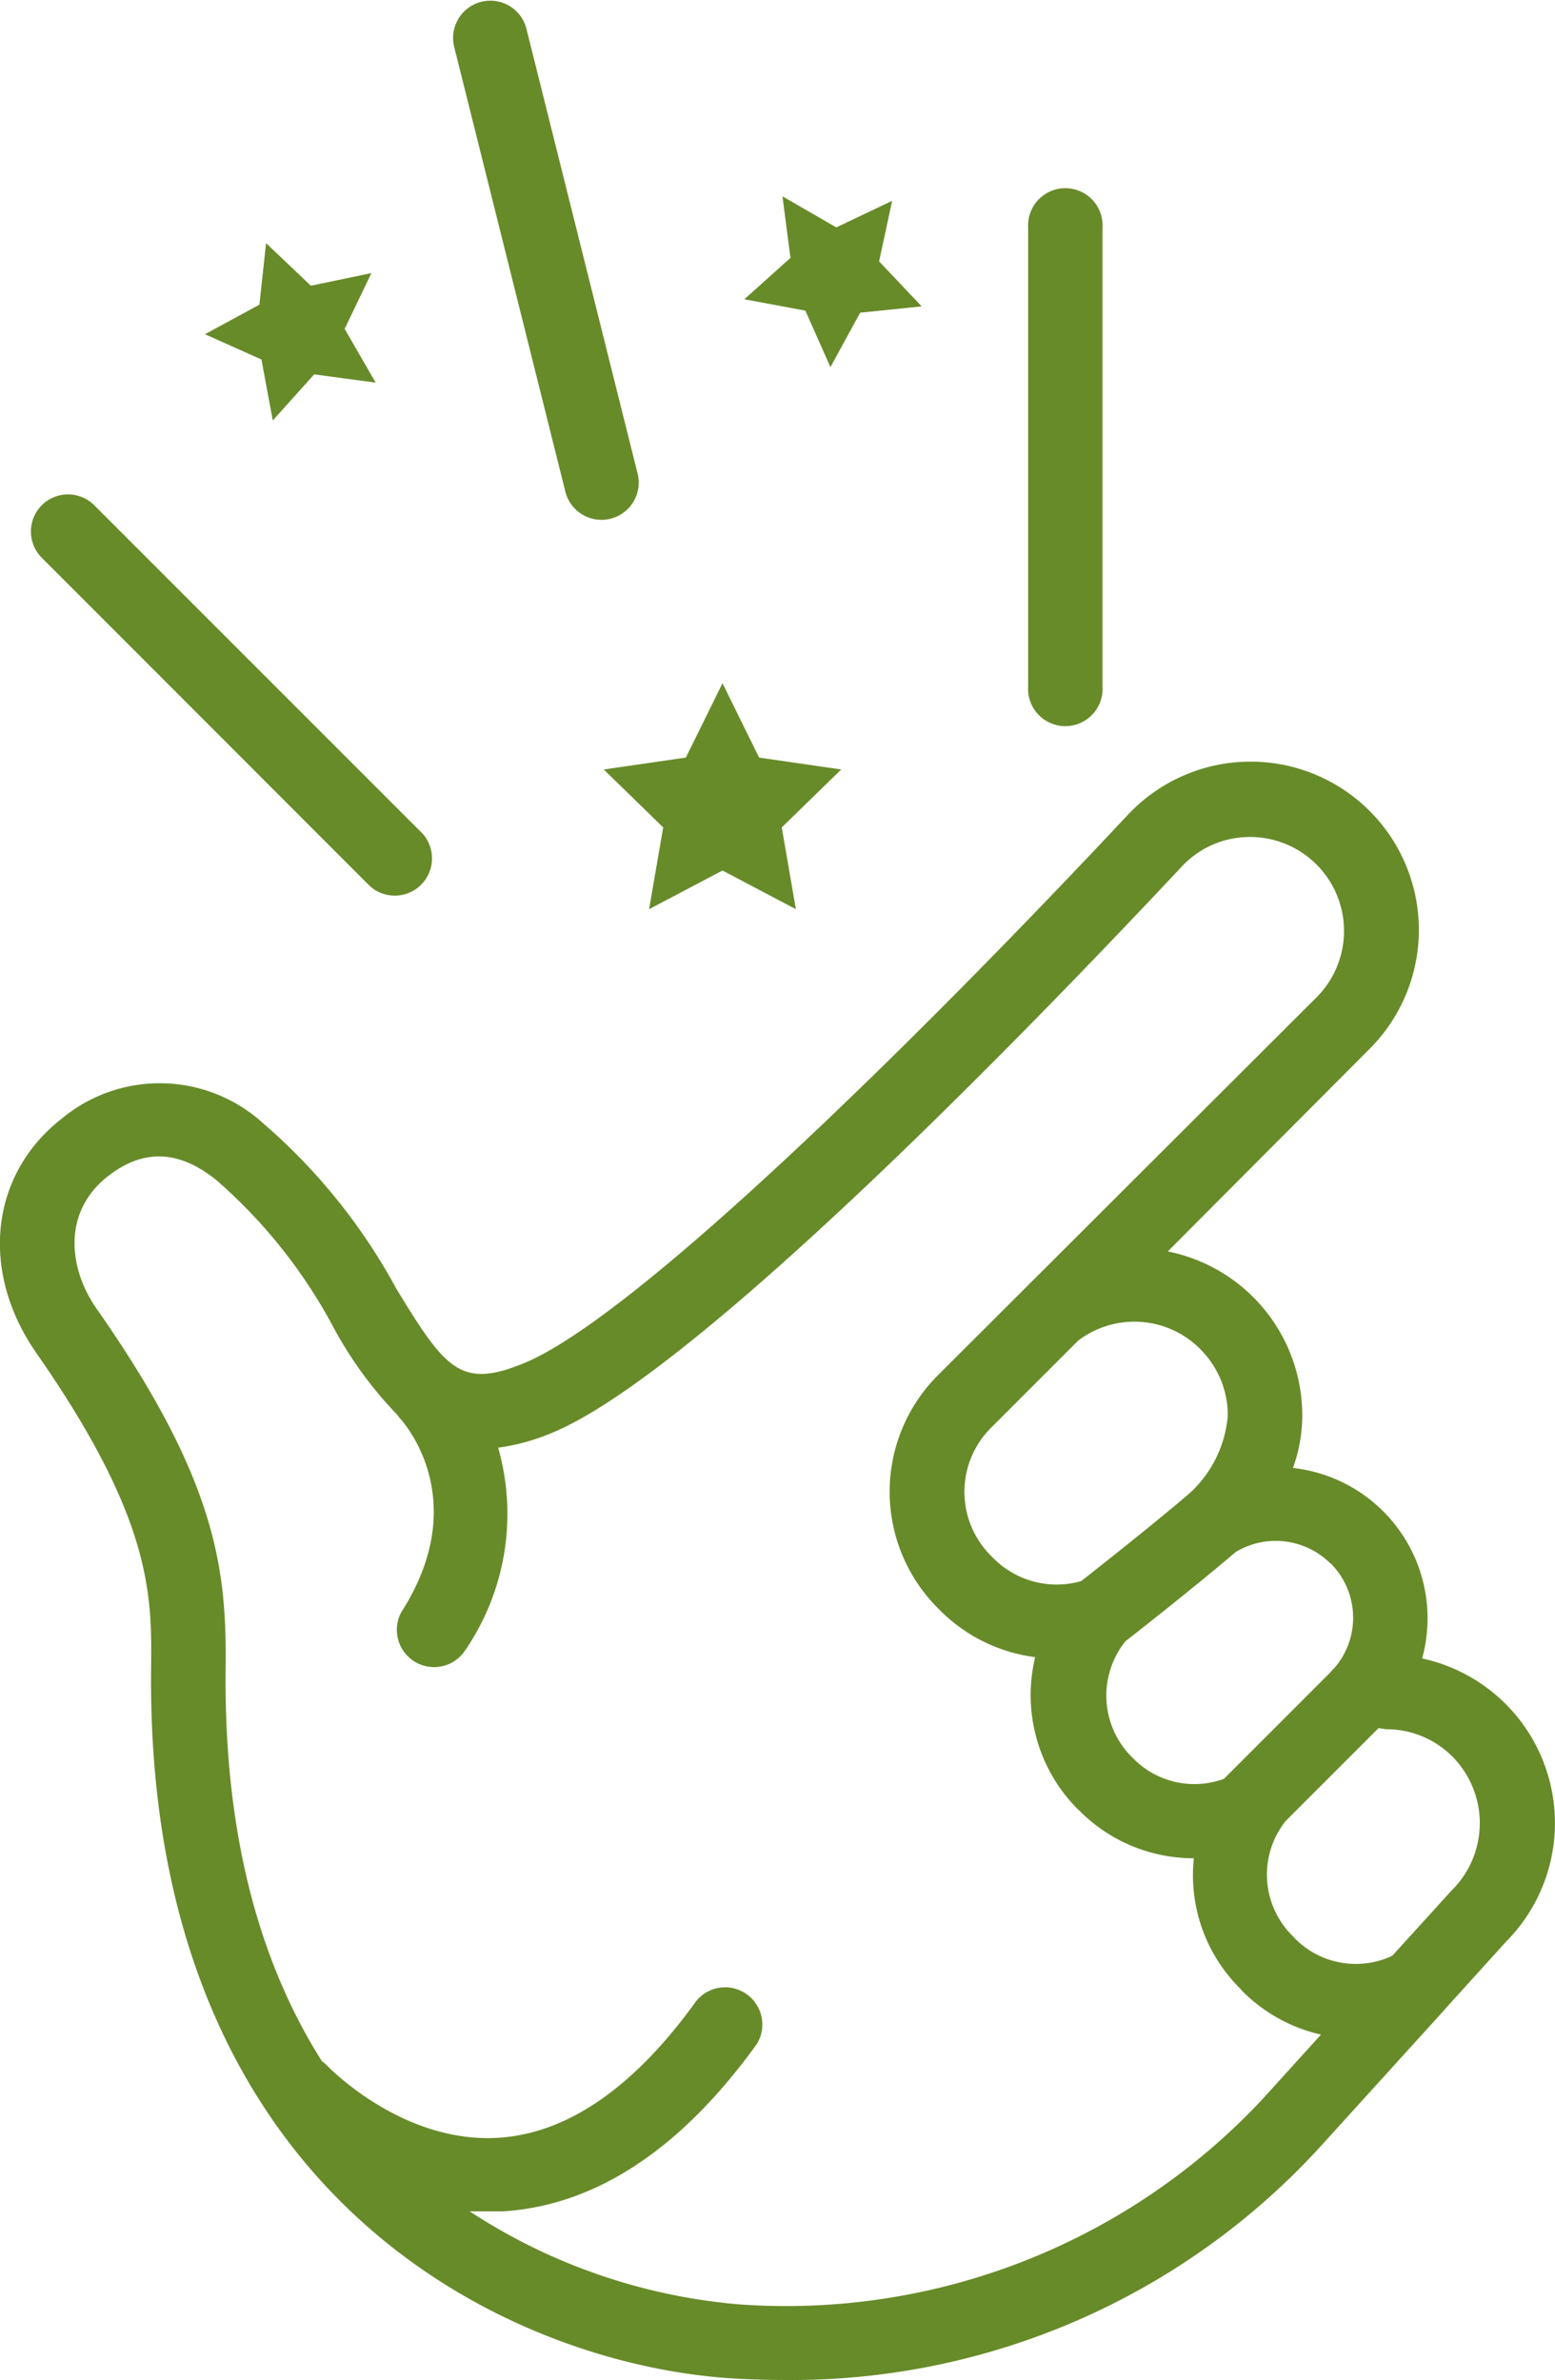 <svg xmlns="http://www.w3.org/2000/svg" width="75.15" height="115.013" viewBox="0 0 75.15 115.013">
  <g id="Group_260" data-name="Group 260" transform="translate(-34.364 -15.013)">
    <g id="Group_258" data-name="Group 258" transform="translate(34.364 15.013)">
      <g id="Group_246" data-name="Group 246" transform="translate(0 0)">
        <path id="Path_2875" data-name="Path 2875" d="M840.512,188.811a1.8,1.8,0,0,0,0,2.54h0l15.86,15.869a1.8,1.8,0,0,0,2.542-2.541l-15.869-15.869a1.8,1.8,0,0,0-2.532,0" transform="translate(-838.493 -164.398)" fill="#678b29"/>
        <path id="Path_2876" data-name="Path 2876" d="M946.385,180.942V158.786a1.8,1.8,0,1,0-3.592,0v22.156a1.8,1.8,0,1,0,3.592,0" transform="translate(-893.104 -147.772)" fill="#678b29"/>
        <path id="Path_2877" data-name="Path 2877" d="M887.036,138.678a1.8,1.8,0,0,0-3.485.9l5.388,21.554a1.8,1.8,0,0,0,3.485-.9Z" transform="translate(-861.605 -137.328)" fill="#678b29"/>
        <path id="Path_2878" data-name="Path 2878" d="M841.982,235.9c1.724-1.365,3.458-1.311,5.29.171a25.044,25.044,0,0,1,5.622,7.059A19.093,19.093,0,0,0,856,247.4a1.766,1.766,0,0,0,.108.144c.152.161,3.592,3.924.089,9.394a1.8,1.8,0,0,0,3.027,1.931,11.677,11.677,0,0,0,1.653-9.879,10.216,10.216,0,0,0,2.586-.71c7.068-2.9,23.637-20.1,30.444-27.364a4.492,4.492,0,0,1,3.233-1.437,4.541,4.541,0,0,1,3.294,7.743l-.008.007-18.285,18.249a7.957,7.957,0,0,0-.027,11.253l.027.027.1.1a7.886,7.886,0,0,0,4.589,2.254,7.814,7.814,0,0,0,2.047,7.337l.072.063.072.072a7.75,7.75,0,0,0,5.478,2.245,7.713,7.713,0,0,0,2.227,6.287l.135.153a7.8,7.8,0,0,0,3.781,2.083l-2.694,2.973-.072.081a31.507,31.507,0,0,1-25.407,9.978,28.084,28.084,0,0,1-12.968-4.491h1.616c4.49-.287,8.595-3.008,12.259-8.083a1.8,1.8,0,0,0-2.919-2.092c-2.99,4.167-6.2,6.394-9.538,6.618-4.661.305-8.244-3.422-8.3-3.476a1.829,1.829,0,0,0-.261-.225c-2.811-4.436-4.742-10.525-4.652-18.94.054-4.751-.377-9.044-6.206-17.378-1.356-1.9-1.724-4.652.476-6.412m52.833,8.325a4.488,4.488,0,0,1,1.329,3.206,5.683,5.683,0,0,1-1.886,3.79c-1.1.952-3.458,2.847-5.2,4.212a4.312,4.312,0,0,1-4.248-1.114l-.116-.117a4.364,4.364,0,0,1,0-6.17l4.221-4.221a4.49,4.49,0,0,1,5.891.4Zm6.287,10.337a3.718,3.718,0,0,1,.216,5.047,1.834,1.834,0,0,0-.207.225l-5.155,5.155a4.149,4.149,0,0,1-4.293-.9l-.216-.216a4.194,4.194,0,0,1-.251-5.532c.718-.556,3.727-2.937,5.326-4.311a3.745,3.745,0,0,1,4.562.53Zm2.694,8.029A4.489,4.489,0,0,1,907,263.923a4.571,4.571,0,0,1-.043,6.464l-.02.02-2.847,3.134a4.131,4.131,0,0,1-4.652-.781l-.162-.171a4.158,4.158,0,0,1-.341-5.559l4.49-4.49Zm-65.245-18.2c5.64,8.083,5.595,11.729,5.559,15.267-.27,25.721,17.558,33.669,28.145,34.306.809.045,1.59.072,2.371.072A34.628,34.628,0,0,0,900.671,282.7l5.883-6.484.1-.117,2.919-3.224a8.137,8.137,0,0,0-4.042-13.7,7.311,7.311,0,0,0-6.242-9.205,7.519,7.519,0,0,0,.449-2.515,8.082,8.082,0,0,0-6.5-7.948l9.745-9.78A8.128,8.128,0,0,0,891.5,218.211c-.068.068-.134.136-.2.206-10.678,11.4-23.952,24.365-29.187,26.493-3.054,1.257-3.79.278-6.152-3.592a28.389,28.389,0,0,0-6.43-7.993,7.418,7.418,0,0,0-9.789-.2c-3.422,2.7-3.915,7.355-1.195,11.271" transform="translate(-836.802 -179.033)" fill="#678b29"/>
      </g>
      <path id="Path_2879" data-name="Path 2879" d="M903.008,211.348l-3.969.575,2.874,2.8-.682,3.951,3.547-1.868,3.547,1.868-.682-3.951,2.874-2.8-3.969-.575-1.769-3.592Z" transform="translate(-869.862 -174.739)" fill="#678b29"/>
      <path id="Path_2880" data-name="Path 2880" d="M916.486,163.088l1.212,2.73,1.437-2.631,2.973-.305-2.057-2.173.629-2.928-2.7,1.284-2.6-1.5.386,2.973-2.227,2Z" transform="translate(-877.565 -148.077)" fill="#678b29"/>
      <path id="Path_2881" data-name="Path 2881" d="M863.047,164.449l-2.164-2.057-.323,2.973-2.631,1.428,2.73,1.221.548,2.946,2-2.227,2.973.4-1.5-2.6,1.293-2.694Z" transform="translate(-848.024 -150.642)" fill="#678b29"/>
    </g>
  </g>
</svg>

